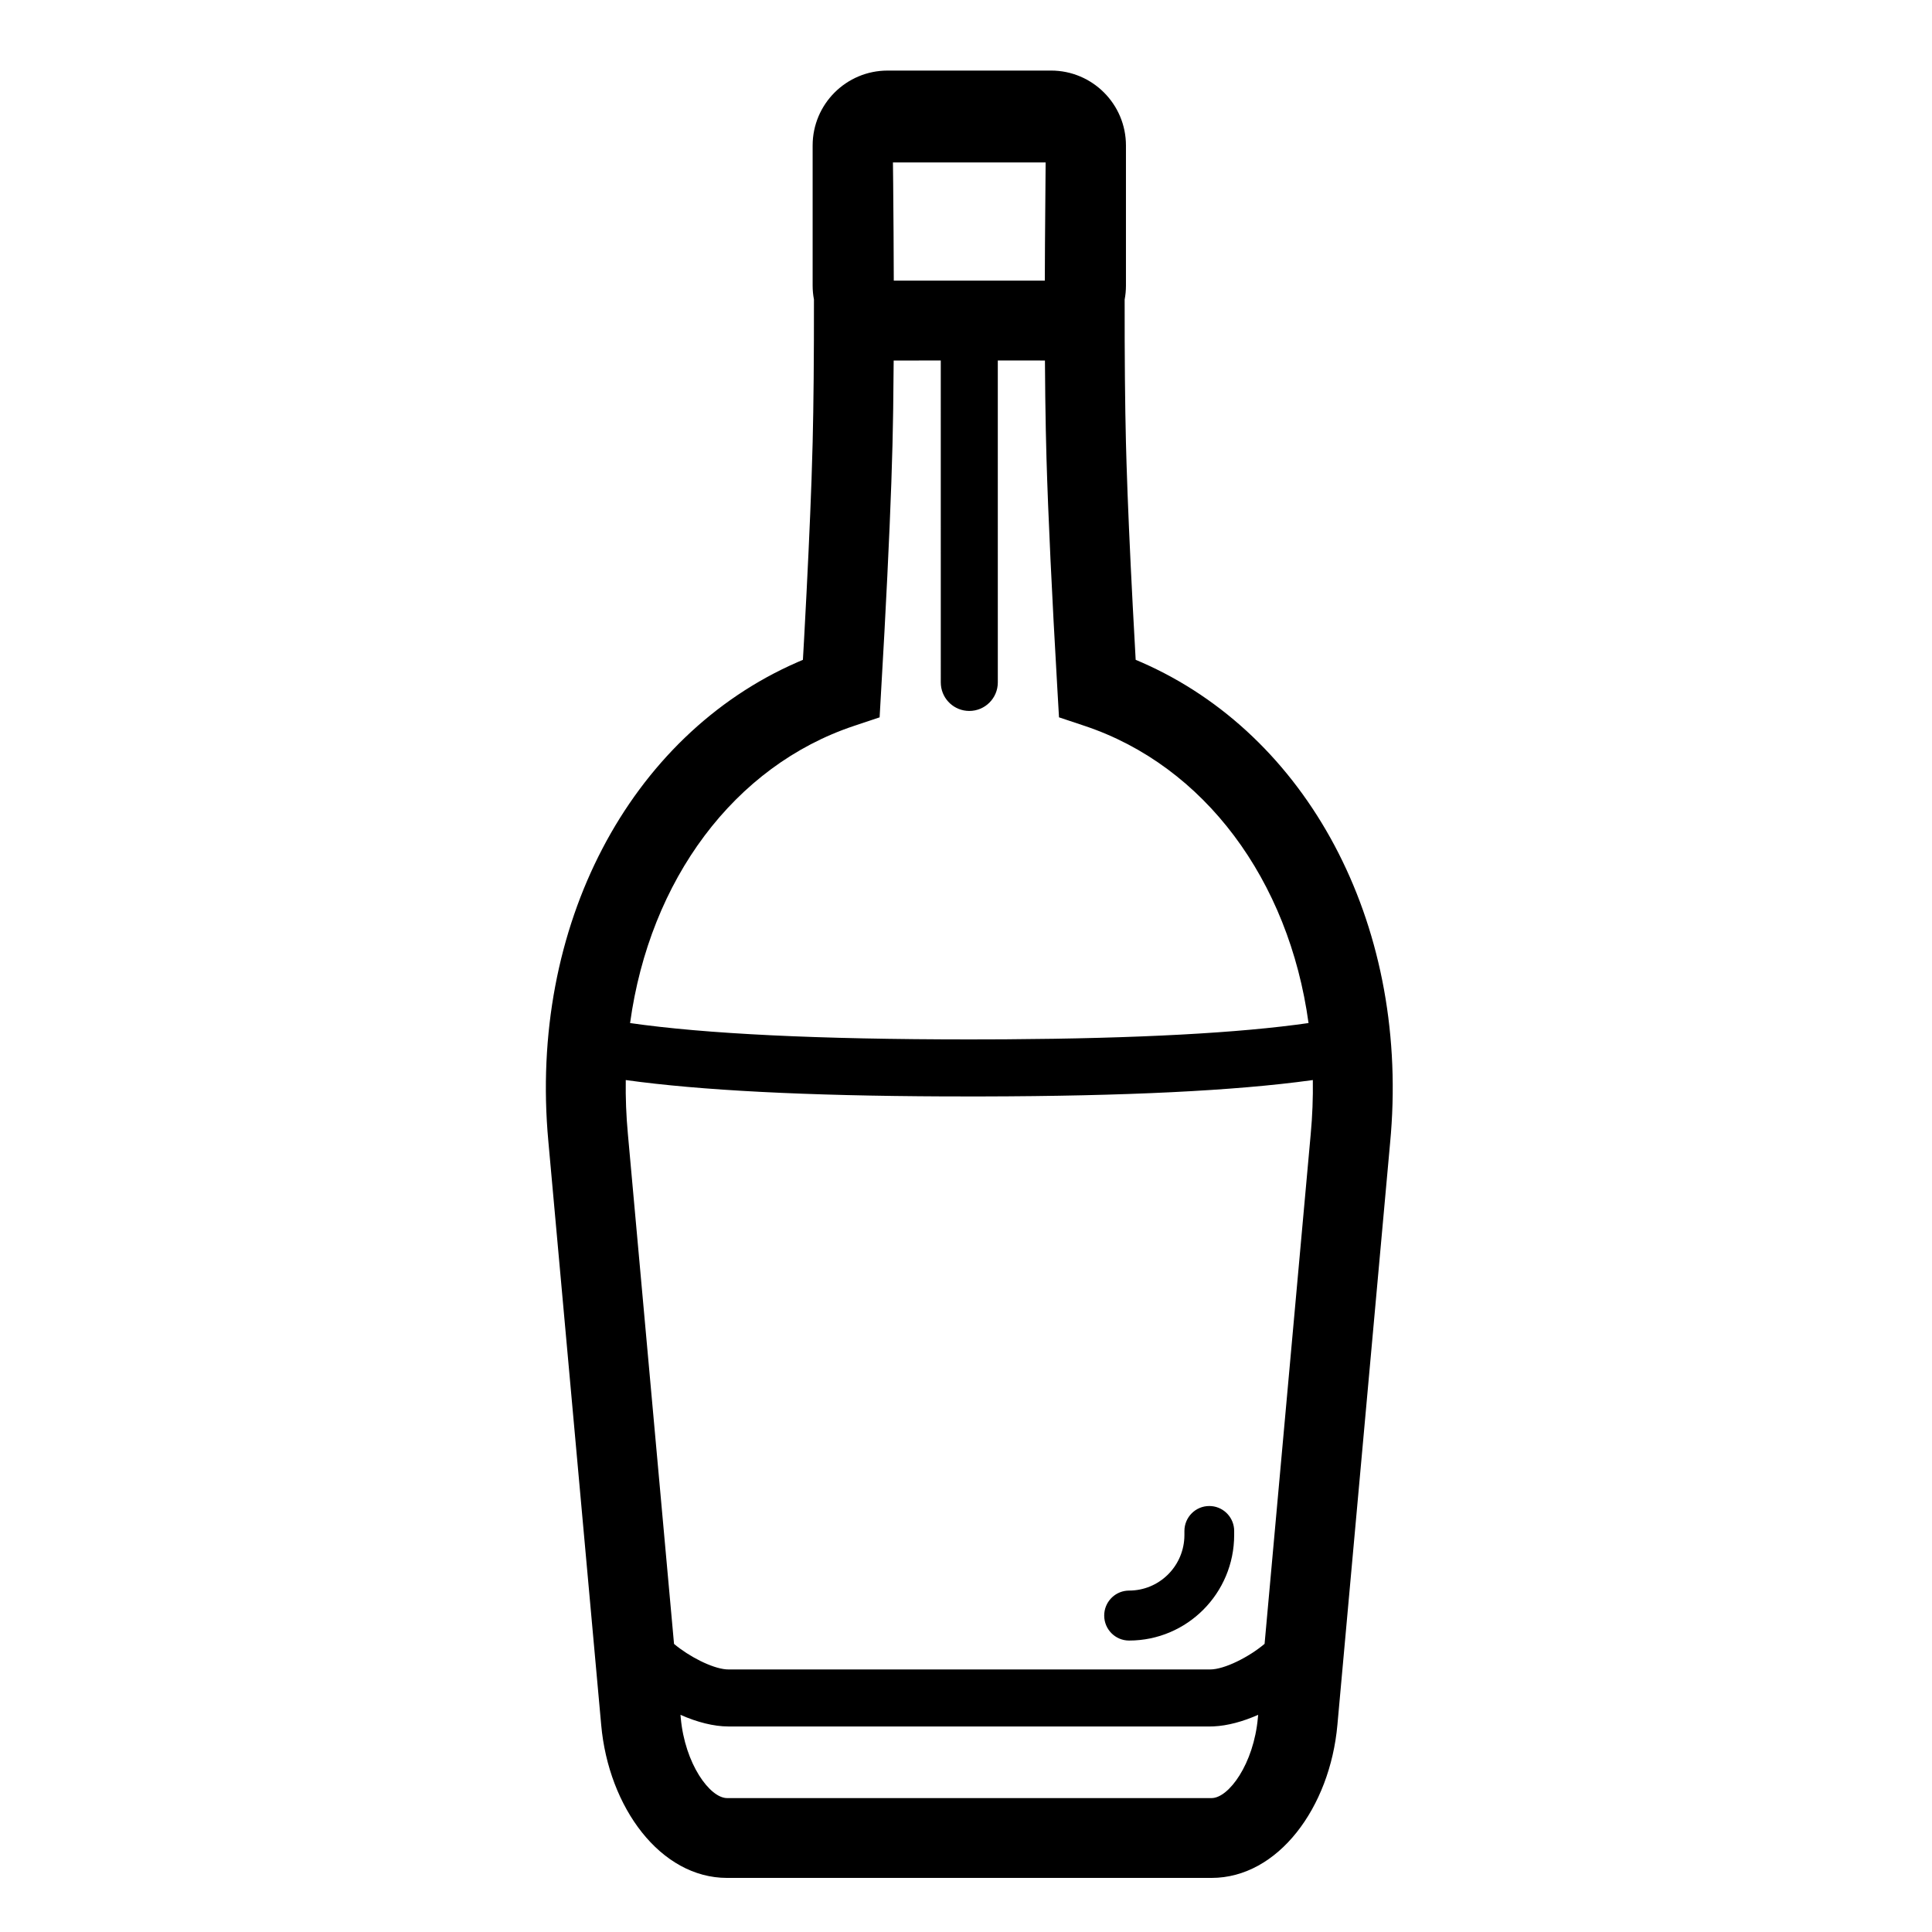 <?xml version="1.0" encoding="UTF-8"?>
<!-- Uploaded to: SVG Repo, www.svgrepo.com, Generator: SVG Repo Mixer Tools -->
<svg fill="#000000" width="800px" height="800px" version="1.1" viewBox="144 144 512 512" xmlns="http://www.w3.org/2000/svg">
 <path d="m422.53 162.7c10.969 0 19.859 8.895 19.859 19.859v37.121c0 1.266-0.117 2.5-0.344 3.695-0.02 15.289 0.098 27.906 0.34 37.852l0.156 5.527c0.316 10.266 0.867 22.906 1.652 37.914l0.773 14.188 1.504 0.645c43.914 19.191 70.578 68.719 66.141 124.86l-0.18 2.082-14.004 154.65c-1.953 21.906-15.719 40.574-33.352 40.574h-128.4c-17.633 0-31.402-18.668-33.352-40.559l-14.004-154.64c-5.273-57.023 21.504-107.54 65.961-126.96l1.5-0.645 0.32-5.644c0.91-16.645 1.562-30.684 1.965-42.117l0.297-9.871c0.246-9.949 0.359-22.574 0.344-37.867-0.23-1.195-0.348-2.422-0.348-3.68v-37.121c0-10.965 8.895-19.859 19.863-19.859zm43.141 438.81-0.941 0.023h-127.7c-3.836 0-8.301-1.133-12.695-3.086l0.07 0.777c1.094 12.262 7.75 21.289 12.277 21.289h128.4c4.523 0 11.18-9.027 12.273-21.309l0.074-0.762c-4.039 1.797-8.141 2.898-11.754 3.066zm26.246-171.29-0.406 0.059c-20.312 2.797-49.387 4.215-87.367 4.289l-9.789-0.008c-36.648-0.148-64.773-1.582-84.52-4.336-0.07 4.691 0.113 9.469 0.562 14.316l12.227 135.11c3.961 3.336 9.977 6.418 13.77 6.742l0.633 0.027h127.7c3.731 0 10.227-3.254 14.402-6.785l12.227-135.11c0.449-4.84 0.629-9.613 0.559-14.301zm-27.438 112.89c3.426 0 6.242 2.625 6.562 5.984l0.027 0.637v1.059c0 15.449-12.469 27.973-27.852 27.973-3.641 0-6.59-2.965-6.59-6.621 0-3.441 2.613-6.269 5.957-6.59l0.633-0.031c7.832 0 14.227-6.164 14.645-13.922l0.023-0.809v-1.059c0-3.656 2.949-6.621 6.594-6.621zm-43.559-303.57-12.492-0.008 0.004 85.316c0 4.176-3.383 7.559-7.555 7.559-3.93 0-7.156-2.996-7.523-6.828l-0.035-0.73-0.004-85.316-12.48 0.012c-0.027 4.539-0.074 8.781-0.129 12.719l-0.035 2.059-0.148 7.426c-0.309 12.52-1.023 29.094-2.137 49.75l-1.277 22.605-6.797 2.269c-31.715 10.582-54.125 40.801-59.332 78.746 19.953 2.875 49.973 4.336 89.887 4.336l9.5-0.027c35.211-0.219 62.062-1.668 80.41-4.309-5.203-37.938-27.617-68.164-59.332-78.75l-6.797-2.269-0.414-7.156c-1.492-25.812-2.461-46.305-2.902-61.508l-0.18-7.398c-0.113-5.477-0.188-11.641-0.23-18.496zm0.184-52.492h-40.465l0.062 5.621c0.086 9.223 0.141 17.789 0.16 25.707l40.027-0.004c0.012-3.144 0.023-6.391 0.043-9.738z"/>
</svg>